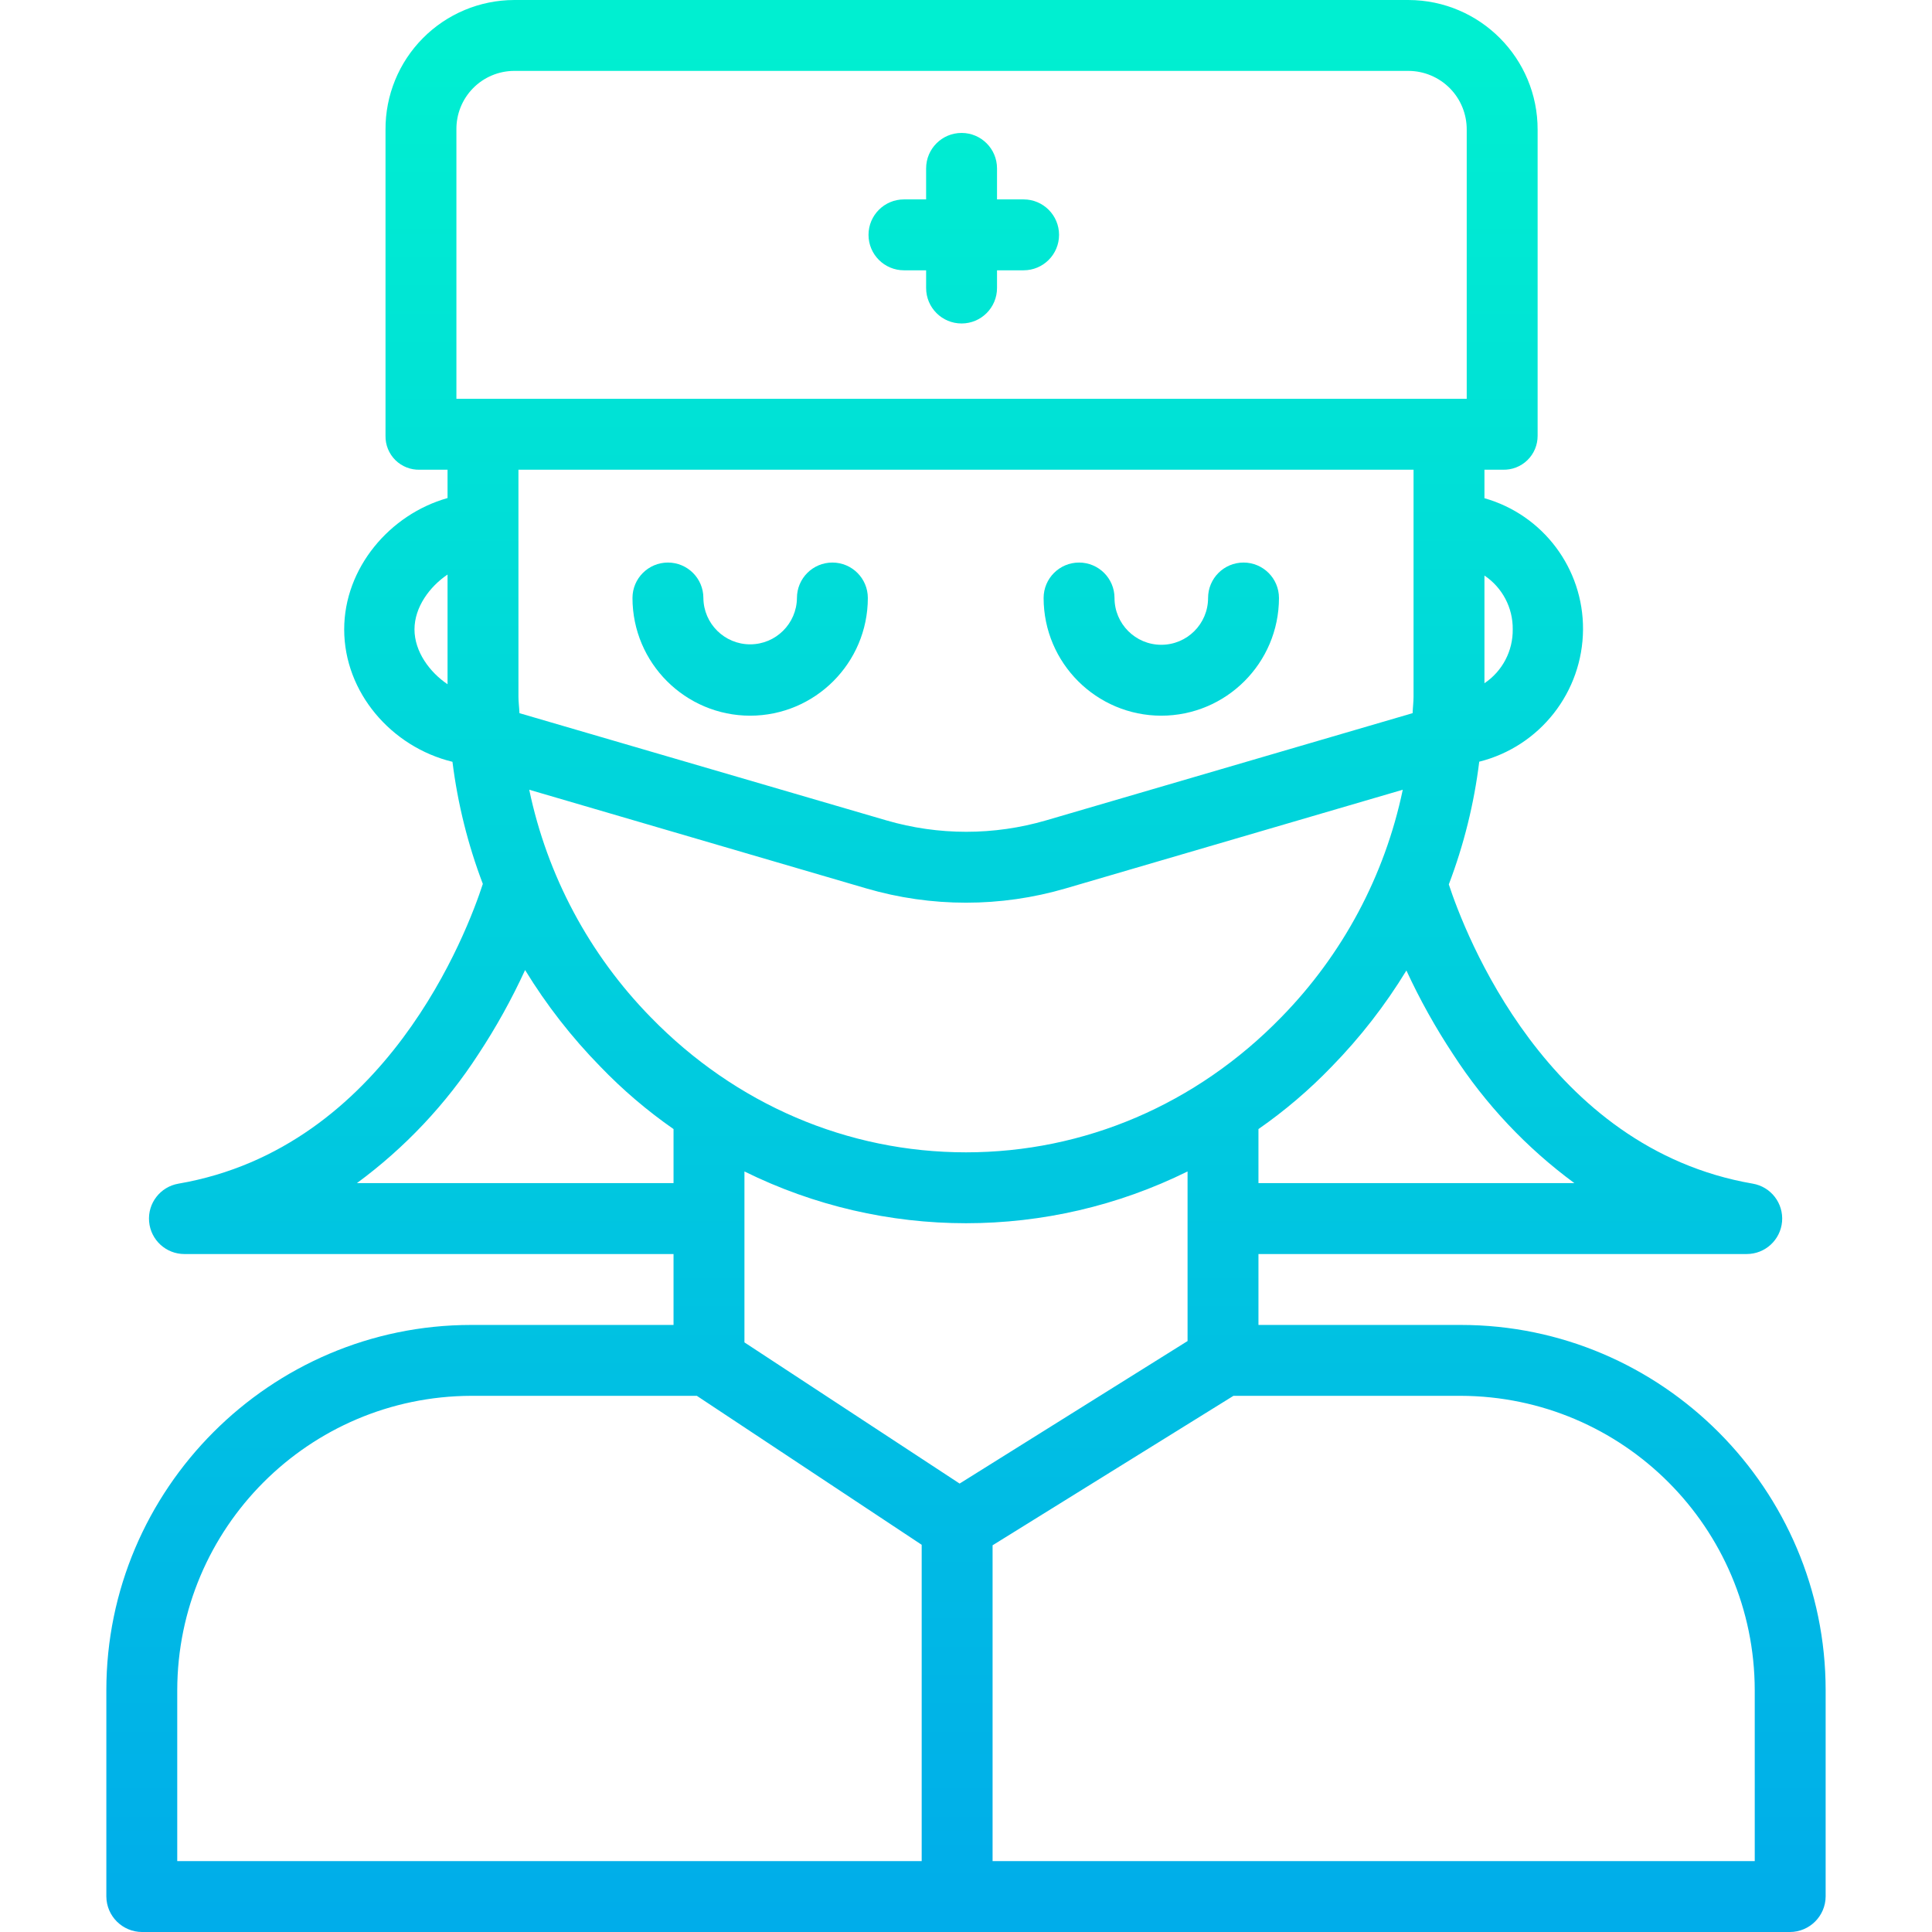 <svg height="436pt" viewBox="-24 0 436 436" width="436pt" xmlns="http://www.w3.org/2000/svg" xmlns:xlink="http://www.w3.org/1999/xlink"><linearGradient id="a"><stop offset="0" stop-color="#00efd1"/><stop offset="1" stop-color="#00acea"/></linearGradient><linearGradient id="b" gradientUnits="userSpaceOnUse" x1="194" x2="194" xlink:href="#a" y1="10" y2="438.789"/><linearGradient id="c" gradientUnits="userSpaceOnUse" x1="145.29" x2="145.29" xlink:href="#a" y1="10" y2="438.789"/><linearGradient id="d" gradientUnits="userSpaceOnUse" x1="238.071" x2="238.071" xlink:href="#a" y1="10" y2="438.789"/><linearGradient id="e" gradientUnits="userSpaceOnUse" x1="193.5" x2="193.5" xlink:href="#a" y1="10" y2="438.789"/><path d="m305.672 299h-45.672v-16h110.191c4.156 0 7.617-3.18 7.973-7.32.352-4.137-2.52-7.859-6.613-8.562-46.57-8.02-65.027-56.668-68.594-67.531 3.395-8.922 5.703-18.219 6.867-27.695 13.707-3.438 23.344-15.723 23.422-29.855.078-13.742-9.023-25.855-22.246-29.605v-6.43h4.117c2.074.07 4.086-.703 5.574-2.152 1.488-1.445 2.32-3.434 2.309-5.508v-69.059c.039-16.129-13-29.238-29.133-29.281h-201.859c-7.734.023-15.141 3.125-20.582 8.621-5.441 5.492-8.473 12.926-8.426 20.66v69.059c-.043 2.059.766 4.047 2.23 5.496 1.469 1.449 3.465 2.23 5.527 2.164h6.242v6.395c-13 3.66-23.324 15.75-23.324 29.641 0 14.203 10.641 26.527 24.434 29.879 1.176 9.426 3.477 18.676 6.855 27.555-3.445 10.605-21.762 59.566-68.699 67.648-4.098.703-6.973 4.43-6.613 8.57.355 4.141 3.824 7.32 7.984 7.312h110.363v16h-45.672c-45.359 0-82.328 37.078-82.328 82.441v46.527c.027 4.438 3.629 8.02 8.066 8.031h371.867c4.438-.012 8.039-3.594 8.066-8.031v-46.527c0-45.363-36.969-82.441-82.328-82.441zm-113.113 35.801-48.559-31.859v-38.578c31.512 15.582 68.488 15.582 100 0v38.277zm1.441-74.75c-26.738 0-52.008-10.828-71.148-30.488-13.855-14.145-23.371-31.961-27.418-51.34l76.023 22.254c14.719 4.316 30.367 4.316 45.086 0l76.023-22.254c-4.047 19.379-13.562 37.195-27.418 51.34-19.141 19.66-44.41 30.488-71.148 30.488zm109.926-22.129c7.289 11.27 16.562 21.121 27.375 29.078h-71.301v-12.199c5.953-4.137 11.48-8.852 16.508-14.074 6.426-6.574 12.09-13.859 16.879-21.711 3.031 6.559 6.555 12.879 10.539 18.906zm13.457-95.887c.062 4.871-2.34 9.441-6.383 12.152v-24.301c4.043 2.711 6.445 7.281 6.383 12.148zm-238.383-112.754c-.051-3.492 1.293-6.859 3.734-9.352 2.441-2.496 5.781-3.91 9.273-3.93h201.859c3.504.016 6.859 1.426 9.324 3.914 2.461 2.492 3.832 5.863 3.809 9.367v60.719h-228zm216 76.719v51.199c0 1.25-.168 2.5-.211 3.742l-82.672 24.184c-11.797 3.453-24.336 3.453-36.133 0l-82.758-24.184c-.043-1.246-.227-2.492-.227-3.746v-51.195zm-225.461 36.035c0-5.047 3.461-9.688 7.461-12.375v24.754c-4-2.688-7.461-7.328-7.461-12.379zm-12.996 124.965c10.816-7.957 20.102-17.805 27.402-29.074 3.996-6.059 7.523-12.418 10.555-19.016 4.824 7.891 10.527 15.207 17 21.812 5.023 5.223 10.551 9.938 16.5 14.078v12.199zm-40.543 114.441c.059-36.629 29.703-66.324 66.328-66.441h50.93l50.742 33.617v71.383h-168zm356 38.559h-172v-71.27l54.359-33.73h51.312c36.625.117 66.27 29.812 66.328 66.441zm0 0" fill="url(#b)"/><path d="m145.289 161.512c14.66-.02 26.539-11.898 26.559-26.559 0-4.418-3.582-8-8-8-4.422 0-8 3.582-8 8-.059 5.789-4.77 10.457-10.559 10.457-5.789 0-10.5-4.668-10.555-10.457 0-4.418-3.582-8-8-8s-8 3.582-8 8c.016 14.66 11.895 26.539 26.555 26.559zm0 0" fill="url(#c)"/><path d="m238.07 161.512c14.66-.02 26.539-11.898 26.559-26.559 0-4.418-3.582-8-8-8-4.422 0-8 3.582-8 8 0 5.832-4.727 10.559-10.559 10.559-5.828 0-10.555-4.727-10.555-10.559 0-4.418-3.582-8-8-8s-8 3.582-8 8c.016 14.66 11.895 26.539 26.555 26.559zm0 0" fill="url(#d)"/><path d="m207 45h-6v-7c0-4.418-3.582-8-8-8s-8 3.582-8 8v7h-5c-4.418 0-8 3.582-8 8s3.582 8 8 8h5v4c0 4.418 3.582 8 8 8s8-3.582 8-8v-4h6c4.418 0 8-3.582 8-8s-3.582-8-8-8zm0 0" fill="url(#e)"/></svg>